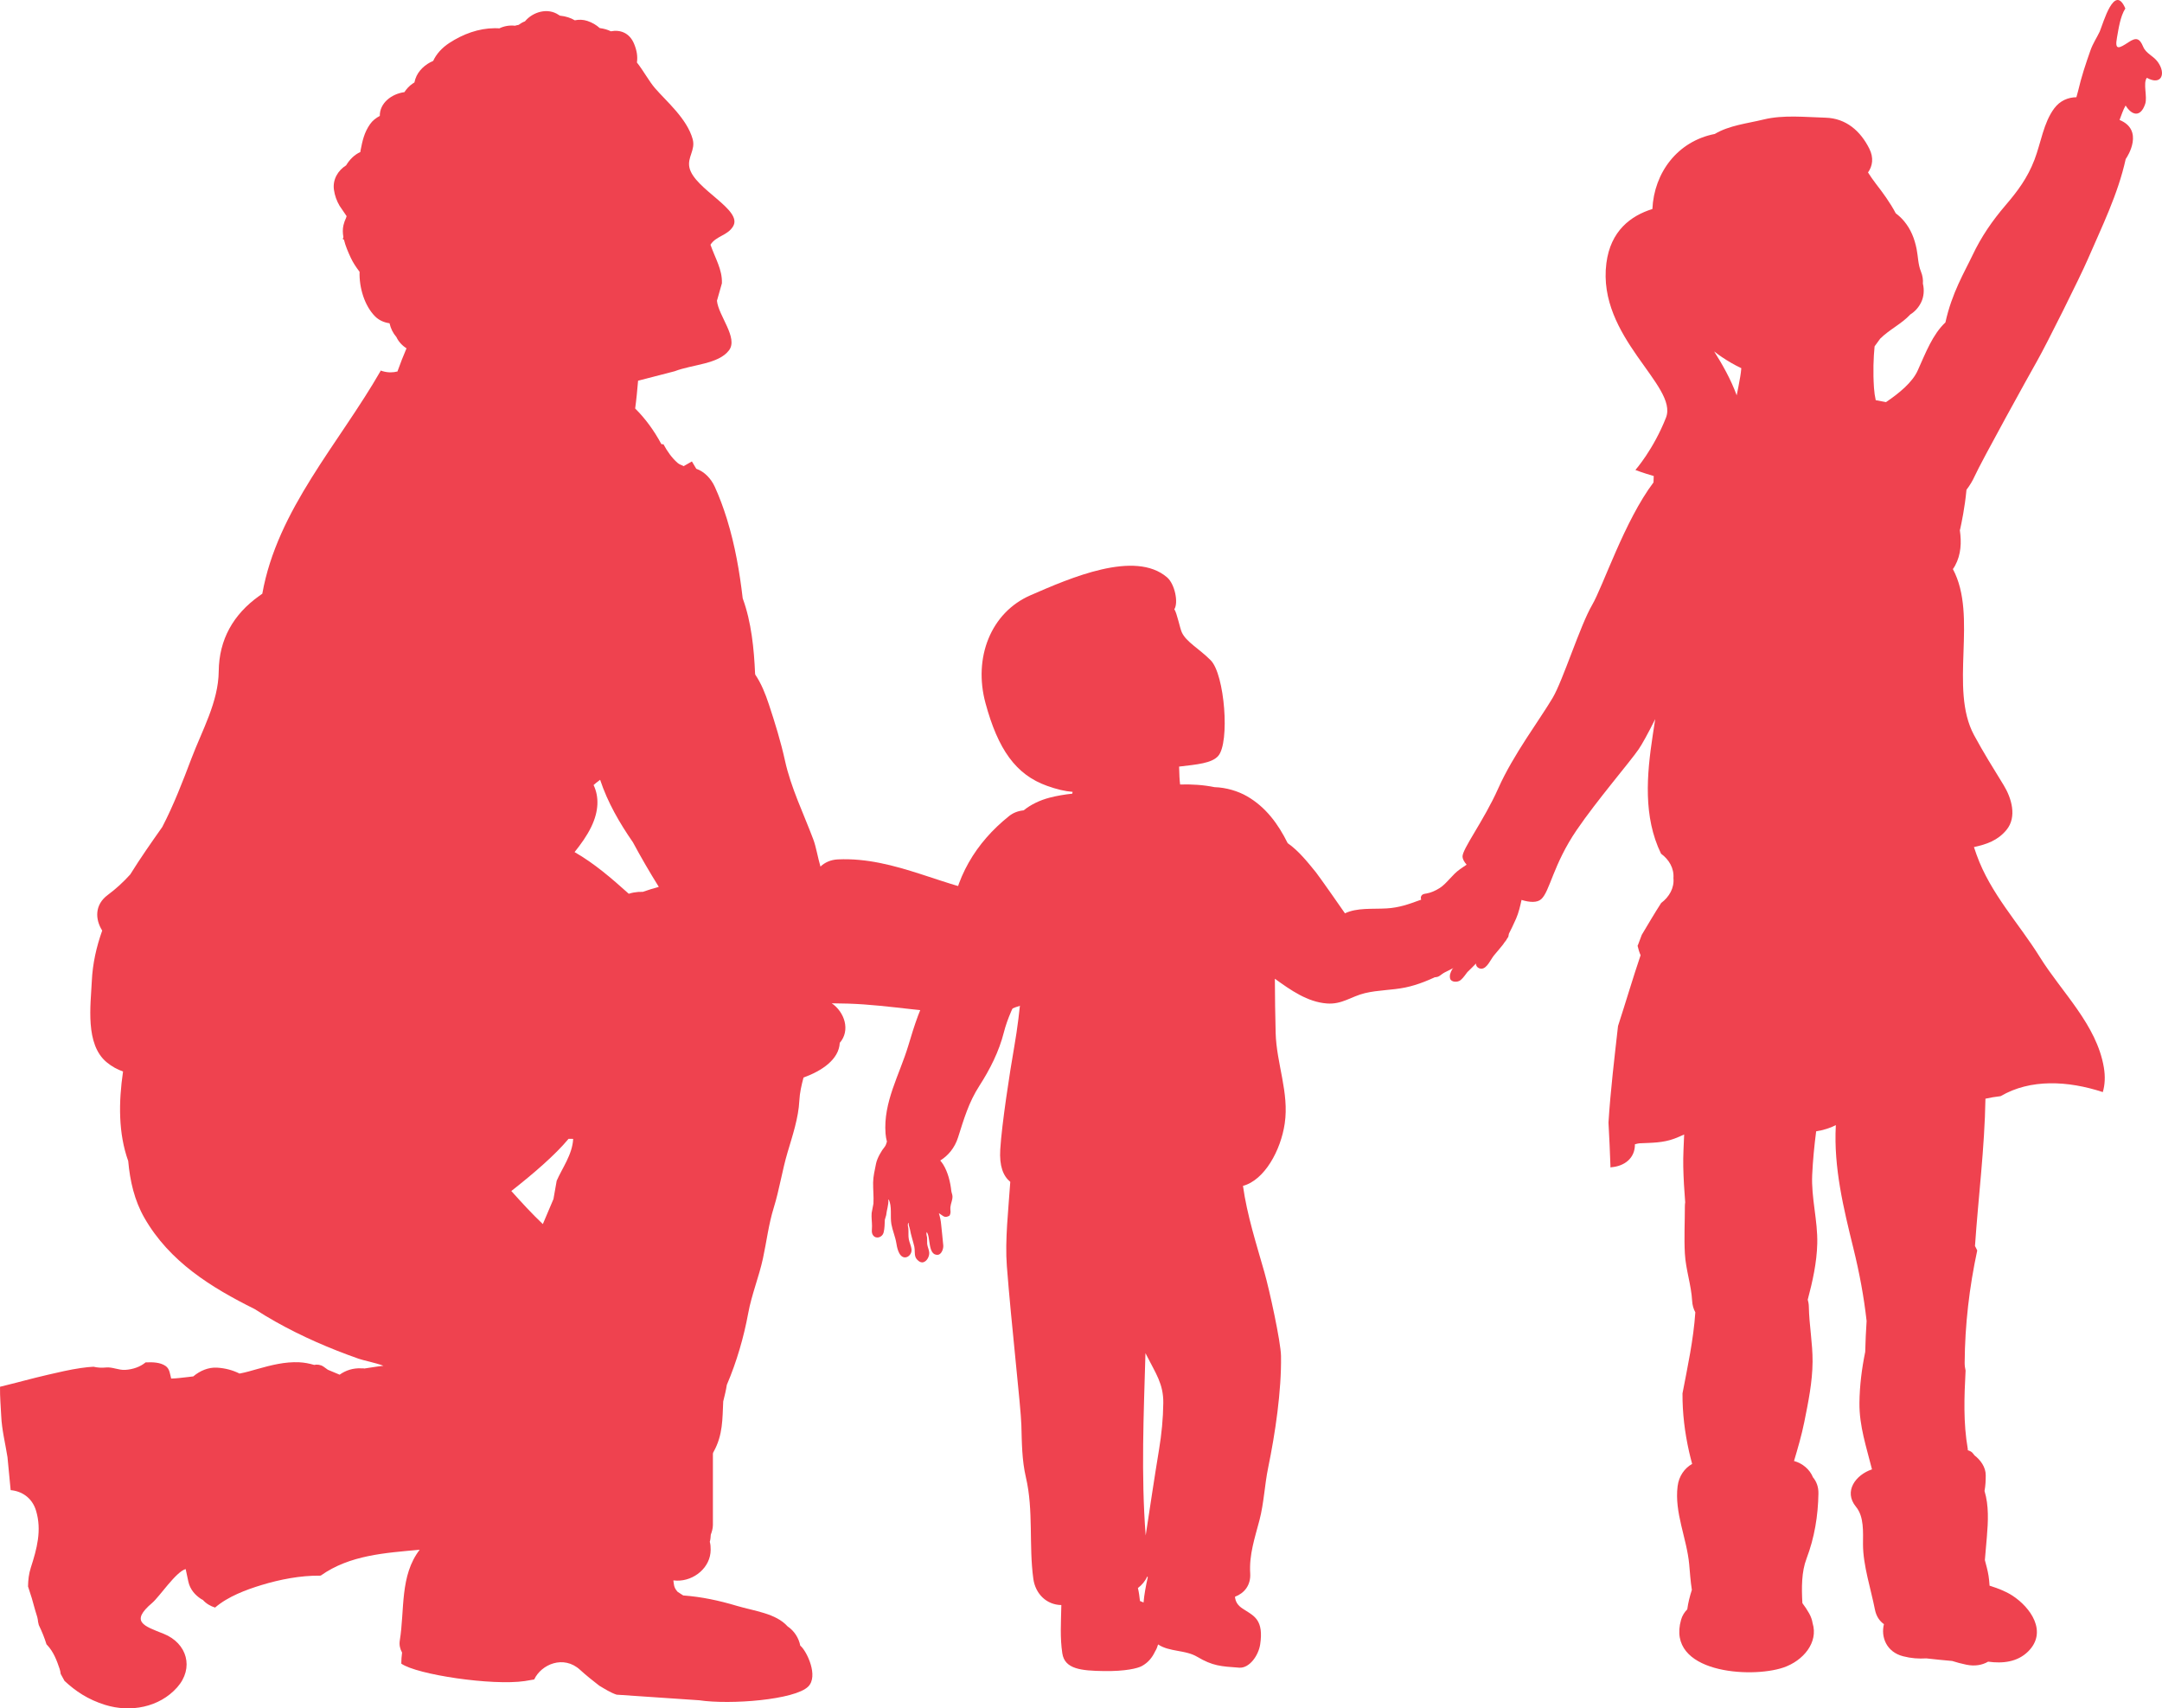 <?xml version="1.0" encoding="UTF-8"?> <!-- Creator: CorelDRAW --> <svg xmlns="http://www.w3.org/2000/svg" xmlns:xlink="http://www.w3.org/1999/xlink" xmlns:xodm="http://www.corel.com/coreldraw/odm/2003" xml:space="preserve" width="332.462mm" height="262.703mm" style="shape-rendering:geometricPrecision; text-rendering:geometricPrecision; image-rendering:optimizeQuality; fill-rule:evenodd; clip-rule:evenodd" viewBox="0 0 10179.04 8043.22"> <defs> <style type="text/css"> <![CDATA[ .fil0 {fill:#EF424F;fill-rule:nonzero} ]]> </style> </defs> <g id="Слой_x0020_1">  <path class="fil0" d="M5367.19 7537.72c-2.17,-19.9 -4.85,-41.01 -9.7,-61.13 18.77,-13.99 34.81,-33.46 43.95,-54.42 0.85,1.23 1.71,2.46 2.61,3.67 -5.01,20.84 -9,41.86 -12.52,62.09 -3.42,19.63 -6.04,38.41 -7.45,56.73 -5.49,-2.61 -11.09,-4.99 -16.88,-6.95zm25.85 -1167.04c2.82,5.44 5.67,10.86 8.41,16.35 38.48,76.79 76.43,128.09 75.53,217.46 -0.76,74.45 -8.04,147.81 -20.21,221.27 -22.22,134.13 -41.95,268.87 -62.69,403.4 -22.19,-285.44 -9.18,-572.04 -1.05,-858.48zm1716.86 -2041.23c-2.23,-7.1 -8.71,-21.84 -16.2,-28.5 -7.61,-6.79 -16.75,-5.4 -24.83,-11.46 -0.17,-0.27 -0.38,-0.54 -0.53,-0.82 5.7,-5.14 11.17,-10.05 16.71,-15.04 -0.62,-6.48 -1.23,-12.98 -1.87,-19.45 -7.75,-30.08 -32.64,-46.76 -47.66,-50.44 -3.7,-7.06 -2,-17.95 -6.06,-27.03 -4.01,-9.02 -11.4,-14.53 -15.68,-19.05 -37.69,-40.06 -60.3,11.56 -97.22,26.34 -11.4,4.57 -21.03,1.26 -31.28,1.29 -1.14,-1.71 -2.18,-3.5 -3.13,-5.29 -1,0.09 -1.97,0.32 -3.08,0.32 -2.2,-0.05 -4.31,0.23 -6.44,0.35 -3.1,0.73 -6.28,1.06 -9.56,0.88 -21.74,3.35 -40.03,14.34 -56.83,28.51 -90.57,-0.38 -161.62,60.11 -277.04,66.82 -67.65,3.97 -140.08,-4.2 -196.83,23.2 -4.58,-7.22 -122.88,-176.16 -137.36,-193.9 -38.18,-46.73 -80.88,-100.84 -132.37,-136.48 -44.38,-89.53 -102.68,-170.02 -192.31,-221.31 -41.04,-23.5 -97.09,-40.83 -151.81,-42.32 -52.19,-10.68 -107.29,-14.19 -162.36,-12.59 -1.36,-11.29 -2.39,-23.08 -3.02,-35.4 -0.85,-16.77 -1.4,-33.06 -1.71,-48.88 85.59,-10 153.73,-15.83 183.94,-49.88 55.77,-62.77 30.9,-384.57 -35.21,-450.74 -56.28,-56.37 -114.97,-85.76 -136,-131.6 -9.22,-20.14 -22.73,-91.03 -35.19,-108.52 20.22,-31.08 2.37,-118.9 -34.2,-150.27 -151.7,-130.21 -456.03,3.01 -642.95,84.39 -186.91,81.36 -269.92,293.71 -211.94,507.68 59.03,217.74 142.47,336.97 289.77,389.57 46.37,16.56 84.58,25.66 120.42,28.31 -0.49,2.86 -0.98,5.73 -1.47,8.53 -36.04,3.93 -71.7,9.68 -106.61,18.81 -45.22,11.81 -87.75,31.72 -122.43,59.82 -24.95,2.3 -48.6,10.84 -68.78,26.96 -157.41,125.74 -257.5,293.32 -275.69,496.25 -5.2,57.83 0.85,130.08 -22.52,184.38 -18.63,43.34 -43.9,83.35 -67.4,124.13 -52.37,90.88 -79.15,177.74 -109.05,277.13 -41,136.14 -118.29,265.33 -106.75,412.86 1.07,13.62 3.37,26.16 6.5,37.9 -2.64,8.28 -5.29,18.18 -10.14,23.9 -15.4,18.13 -36.14,54.48 -41.12,79.58 -6.09,30.8 -13.3,59.78 -13.76,88.78 -0.5,32.48 3.44,66.43 1.49,99.44 -2.8,14.69 -5.58,29.4 -8.37,44.09 -1.78,20.11 1.68,42.49 1.69,62.01 0,15.76 -4.04,30.92 5.08,43.3 14.82,20.08 44.01,8.6 49.43,-12.75 5.46,-21.5 4.64,-40.64 5.85,-60.78 2.11,-7.13 4.23,-14.3 6.35,-21.42 1.95,-22.74 12.29,-50.23 10,-72.67 0.65,-0.21 1.3,-0.46 1.96,-0.67 16.4,31.3 6.14,79.88 12.47,115.41 5.35,29.93 18.51,59.8 23.35,89.66 2.52,15.54 10.13,64.89 39.18,67.17 17.5,1.38 34.78,-17.57 32.41,-38.15 -1.82,-15.9 -9.56,-30.75 -12.67,-46.2 -3.27,-16.43 -0.97,-33.77 -2.16,-50.95 -0.61,-8.41 -5.41,-14.83 -0.56,-27.42 0.23,0.11 0.46,0.22 0.68,0.32 0.65,0.29 0.79,1.71 1.23,2.47 -1.08,8.66 4.4,18.58 5.8,26.71 4.88,28.44 14.16,54.33 20.62,81.82 3.78,16.07 -0.06,34.85 5.83,50.18 4.12,10.73 20.79,28.41 36.4,24.18 16.77,-4.53 29.35,-26.54 28.02,-45.95 -0.93,-13.88 -8.42,-27.35 -9.64,-40.59 -0.13,-9.83 -0.23,-19.68 -0.33,-29.53 -1.21,-8.12 -5.05,-16.74 -1.97,-26.22 19.3,21.49 4.11,109 51.46,107.4 17.31,-0.59 27.97,-26.75 26.67,-44.21 -2.46,-32.7 -7.2,-66.43 -10.09,-99.51 -1.46,-16.67 -4.63,-32.41 -10.29,-51.55 0.11,-0.18 0.23,-0.42 0.32,-0.64 22.86,14.48 25.75,23.61 49.22,11.68 9.06,-15.13 2.68,-26.53 4.32,-40.33 2.26,-19.22 10.36,-33.33 9.9,-50.68 -0.21,-8.79 -4.67,-17.33 -5.53,-25.56 -4.57,-42.35 -15.95,-88.5 -38.21,-124.57 -3.75,-6.08 -8.66,-12.33 -13.84,-18.73 37.07,-22.89 68.01,-59.3 83.77,-108.73 27.48,-86.27 50.07,-164.94 100.21,-242.72 49.87,-77.35 92.88,-162.3 115.49,-251.95 15.9,-63.03 46.74,-130.91 82.53,-195.82 -7.99,88.83 -18.54,177.89 -33.77,264.43 -20.56,116.67 -58.69,364.42 -65.76,482.69 -4.64,77.75 13.26,124.5 47.2,152.57 -8.7,131.26 -25.56,273.88 -16.14,396.49 20.72,269.33 65.82,662.32 68.29,747.24 2.47,84.24 2.22,165.53 21.56,248.18 36.2,154.78 13.17,319.01 34.73,476.57 9.82,71.76 62.77,123.03 131.92,123.9 -0.05,2.63 -0.1,5.27 -0.15,7.89 -1.41,74.89 -6.5,145.06 4.82,219.63 11.32,74.55 89.71,81.58 194.03,83.28 103.76,1.7 160.86,-13.03 180.12,-23.47 30.14,-16.34 49.15,-40.17 62.62,-69.03 6.13,-9.6 10.84,-21 14.16,-32.85 53.32,35.85 128.06,24.89 183.94,58.08 73.83,43.83 112.95,45.17 197.94,51.38 47.14,3.46 90.64,-55.96 98.77,-110.02 16.83,-111.6 -26.93,-132.44 -69.59,-159.8 -15.94,-10.22 -42.84,-23.97 -48.39,-57.71 -0.37,-2.16 -0.4,-4.35 -0.58,-6.55 43.07,-16.41 75.09,-53.23 71.53,-110.66 -5.37,-87.38 21.8,-166.36 43.64,-249.81 21.14,-80.72 24.13,-165.76 41,-247.52 32.83,-159.2 63.08,-360.73 60.4,-525.5 -1.08,-66.94 -54.24,-310.07 -78.32,-394.64 -37.21,-130.76 -81.67,-268.78 -100.75,-406.22 101.51,-27 178.11,-167.41 196.6,-293.73 21.41,-146.18 -38.73,-280.56 -42.74,-426.25 -2.32,-84.96 -3.29,-170.08 -3.71,-255.21 74.35,53.6 152.98,109.3 244.34,116.39 72.08,5.63 114.6,-33.02 179.9,-48.64 62.72,-14.98 127.36,-13.57 190.33,-26.65 121.01,-25.17 216.51,-93.68 328.65,-140.12 1.17,-0.51 2.16,-1.2 3.31,-1.73 -0.02,-4.17 -0.06,-8.35 -0.09,-12.53 17.08,-7.15 29.06,-22.02 45.85,-27.97 25.48,-9.08 51.52,-14.94 77.51,-26.05 31.82,-13.59 25.13,-35.64 15.37,-64.5 -0.32,-0.51 -0.68,-1.08 -1.03,-1.62 20.37,-11.65 32.82,-15.07 23.4,-45.21z"></path> <path class="fil0" d="M6852.33 4431.22c0.76,-0.85 1.52,-1.77 2.3,-2.9 -0.78,1 -1.53,1.94 -2.3,2.9z"></path> <path class="fil0" d="M8176.65 1861.16c-28.47,-77.13 -67.54,-145.62 -106.12,-206.7 11.37,9.03 23.23,17.75 35.59,26.09 30.56,20.64 61.12,38.21 92.2,52.88 -0.99,12.7 -2.54,25.65 -4.79,38.82 -5.42,31.54 -11.11,61.23 -16.87,88.91zm-1322.01 2567.17c-0.78,1.11 -1.55,2.04 -2.3,2.88 0.77,-0.96 1.52,-1.89 2.3,-2.88zm3304.1 -4137.27c-21.28,-29.03 -54.78,-38.52 -68.34,-71.09 -16.92,-40.67 -33.53,-44.62 -68.16,-21.71 -45.44,30.09 -66.44,40.62 -55.38,-19.95 7.92,-43.47 15.37,-100.33 39.55,-138.4 -51.34,-120.8 -103.31,67.26 -120.71,109.04 -14.58,30.68 -31.73,54.74 -43.69,88.86 -22.38,63.74 -42.15,122.44 -58.03,190.77 -2.28,9.77 -4.99,19.48 -7.96,29.14 -38.68,0.62 -76.71,15.67 -104.2,52.35 -50.77,67.82 -62.68,162.72 -93.27,242.29 -32.99,85.91 -79.12,147.4 -136.55,214.54 -61.92,72.42 -113.67,147.16 -155.7,236.02 -37.07,78.43 -96.18,174.81 -126.95,315.11 -60.03,56.2 -92.59,142.16 -130.66,226.74 -24.93,55.35 -86.96,106.51 -149.11,148.47 -16.05,-3.22 -32.2,-6.26 -48.32,-9.09 -3.97,-17.93 -6.89,-37.18 -8.27,-58.02 -5.02,-75.81 -2.35,-142.29 2.89,-195.53 8.84,-12.02 17.66,-24.12 26.45,-36.24 44.03,-43.63 101.31,-69.78 141.6,-113.77 20.7,-12.9 38.38,-31.47 50.82,-56.48 13.23,-26.62 15.76,-59.05 8.51,-88.8 1.58,-17.99 -1.14,-37.35 -9.44,-57.69 -13.51,-33.19 -12.99,-69.64 -20.05,-105 -9.81,-49.29 -27.06,-93.21 -59.73,-132.16 -11.9,-14.2 -24.92,-25.98 -38.55,-36.18 -25.54,-49.03 -62.28,-99.15 -93.25,-138.83 -13.64,-17.49 -25.57,-35.56 -37.35,-53.52 21.5,-30.21 27.73,-69.06 6.14,-112.12 -41.34,-82.44 -108.91,-142.98 -206.2,-145.7 -94.18,-2.67 -198.22,-14.13 -290.39,8.26 -79.84,19.48 -161.88,27.4 -231.05,68.35 -175.52,34.07 -285.75,182.51 -293.68,353.37 -101.42,31.47 -196.98,102.35 -216.58,254.86 -44.85,349.11 339.38,577.33 280.71,727.07 -58.65,149.7 -144.04,246.68 -144.04,246.68 0,0 34.74,13.85 86.21,28.41 -0.6,9.99 -0.92,20.01 -1,30.06 -136.56,181.11 -237.38,488.96 -289.44,577.9 -55.53,94.83 -136.9,354.56 -185.14,436.14 -61.34,103.78 -185.47,267.32 -256.03,425.77 -68.83,154.52 -171.2,287.47 -168.58,323.09 0.83,11.34 7.73,23.7 19.27,37.02 -10.87,6.92 -20.8,14.16 -32.39,22.16 -34.44,23.86 -61.07,66.38 -93.7,87.28 -21.07,13.49 -43.11,22.94 -63.3,26.28 -7.38,1.23 -21.24,1.82 -25.34,14.78 -6.07,19.25 21.17,45.05 40.44,48.64 19.27,3.59 30.23,2.29 43.58,0.89 20.49,-2.14 88.65,-43.8 89.28,-43.76 -1.16,9.75 -2.32,19.63 -3.49,29.43 2.4,-0.88 4.67,-1.87 6.95,-2.85 -2.41,3.07 -5.11,5.56 -8.31,7.23 -3.06,9.18 -7.35,18.06 -12.3,26.38 0.19,0 0.46,0.1 0.68,0.12 -10.93,23.76 -23.74,54.89 -27.21,59.05 -5.65,6.65 -11.61,26.6 -17.83,33.53 -6.22,6.93 -46.35,54.25 -59.33,69.11 -13.02,14.82 -53.36,44.4 -48.04,76.28 2.63,15.87 30.14,21.57 45.17,11.18 15.09,-10.39 21.91,-20.75 32.87,-31.05 9.82,-7.84 20.84,-16.01 31.19,-24.24 -8.26,8.59 -15.64,16.23 -20.15,20.79 -14.83,15.06 -59.78,44.17 -56.19,78.7 1.8,17.19 30.83,25.17 47.52,15.05 16.74,-10.12 24.7,-20.74 37.03,-31.13 16.32,-11.48 35.54,-23.65 50.95,-35.85 -15.64,19.22 -43.92,50.43 -35.51,78.91 4.86,16.42 35.06,18.76 49.87,5.84 14.82,-12.99 20.86,-24.84 31.25,-37.25 12.91,-12.93 28.08,-26.85 40.62,-40.4 -0.25,1.82 -0.36,3.44 -0.15,4.64 2.18,13.2 15.68,20.86 27.18,19.83 25.18,-2.15 41.64,-42.78 57.01,-61.99 13.93,-17.29 29.66,-34.2 43.24,-51.96 3.11,-4.06 15.99,-25.73 24.56,-35.47 1.31,-5.15 2.24,-10.25 2.94,-15.34 7.58,-14.94 22,-43.58 33.91,-71.2 11.99,-27.73 19.42,-59.34 25.54,-87.73 39.07,12.03 73.3,13.61 92.61,-3.63 40.64,-36.25 56.32,-163.16 166.79,-325.2 96.2,-141.07 250.28,-319.86 292.05,-380.72 15.97,-23.32 45.05,-75.96 77.87,-141.71 -3.94,25.49 -7.91,50.96 -11.76,76.42 -28.16,185.86 -45.4,383.16 39.24,557.18 37.23,27.1 61.84,68.29 58.33,114.77 4.62,46.65 -19.99,88.93 -57.78,117.3 -31.75,49.28 -61.33,99.72 -91.27,149.9 -5.69,15.51 -11.4,31.02 -17.43,46.44 -0.68,1.76 -1.64,3.28 -2.35,5.03 3.44,15.38 8.02,30.32 14.22,44.53 -37.42,110.35 -70.12,222.35 -106.24,333.23 -17.01,151.37 -35.36,302.89 -44.93,454.64 3.5,70.49 7.5,140.96 9.49,211.54 1.93,-0.45 3.87,-0.88 5.76,-1.41 58.37,-5.08 109.89,-41 109.21,-107.85 8.32,-2.24 16.47,-4.35 20.89,-4.56 57.95,-2.85 110.26,-1.5 165.64,-22.29 15.41,-5.78 30.42,-12.37 45.26,-19.29 -1.86,50.13 -5.23,100.14 -4.18,150.54 1.15,56.3 4.64,112.48 9.08,168.64 -0.88,6.11 -1.5,12.37 -1.5,19.01 0,73.77 -4.1,148.84 0,222.49 4.2,75.51 30,147.57 34.19,222.52 1.15,20.67 6.56,38.67 15.02,54.07 -8.47,128.29 -36.91,258.84 -60.39,381.75 -0.57,92.83 10.62,184.07 31.14,275.1 4.31,19.07 9.19,38 14.28,56.81 -35.51,20.26 -62.34,56.75 -68.44,105.18 -15.68,124.29 43.2,245.02 54.56,367.46 3.31,35.75 5.87,78.3 12.51,120.48 -9.84,30.42 -17.55,61.24 -21.58,91.5 -13.28,13.46 -23.6,29.74 -29.04,48.75 -71.73,250.61 327.06,277.92 481.65,225.39 93.9,-31.98 165.47,-118.48 137.44,-209 -2.29,-14.7 -7.37,-30.08 -16.2,-45.92 -9.52,-17.08 -20.26,-33.05 -31.85,-48.26 -4.06,-72.6 -4.34,-146.83 19.41,-209.37 37.52,-98.8 54.39,-201.27 56.16,-306.78 0.54,-31.54 -9.38,-56.81 -25.59,-76.02 -15.29,-37.88 -49.69,-66.32 -89.33,-77.13 17.93,-60.32 35.72,-120.95 48.37,-183.67 18.85,-93.58 38.26,-187.87 38.97,-283.6 0.62,-86.42 -15.93,-172.31 -17.57,-258.76 -0.23,-12.11 -2.13,-23.21 -5.15,-33.53 22.78,-86.36 42.52,-173.42 44.79,-263.71 2.73,-108.76 -28.89,-214.96 -23.84,-324.27 3.07,-66.18 9.73,-135.86 18.66,-204.57 33.3,-5.52 64.78,-14.85 92.77,-29.1 -0.08,1.03 -0.25,2.01 -0.29,3.05 -10.35,196.28 36.26,388 82.9,577.15 27.94,113.3 49.33,226.91 62.16,341.87 -3.36,48.28 -5.3,96.78 -6.57,145.24 -16.11,79.01 -26.34,159.23 -27.18,239.78 -1.19,110.19 33.2,209.58 59.1,313.56 -76.35,25.3 -135.39,103.38 -75.31,176.23 38.7,46.96 32.86,119.23 32.96,177.07 0.18,98.46 37.22,210.1 56.18,306.81 6.13,31.44 21.76,53.94 42.39,68.71 -15.21,60.14 11.71,130.93 90.24,151.09 38.49,9.89 73.07,12.18 109.28,9.99 40.97,4.15 81.17,9.14 121.64,12.17 21.03,6.74 43.03,12.59 66.33,17.45 40.87,8.56 75.88,1.75 103.02,-14.16 69.16,9.54 138.1,1.74 188.26,-47.87 93.48,-92.41 11.42,-208.68 -75.9,-264.35 -32.39,-20.68 -68.65,-33.68 -105.55,-45.52 -0.97,-15.76 -2.32,-31.49 -4.89,-47.2 -4.05,-24.79 -10.8,-49.09 -17.22,-73.4 3.1,-36.42 6.35,-72.76 9.39,-108.9 6.17,-73.33 9.85,-147.49 -11.03,-216.57 4.72,-24.04 5.76,-49.24 5.76,-73.47 0,-38.96 -24.39,-71.93 -53.02,-94.11 -7.61,-9.16 -9.9,-17.31 -31.51,-24.02l0 -6.14c-21.6,-123.05 -16.78,-245.55 -10.35,-368.86 -2.76,-11.52 -4.44,-23.97 -4.34,-37.47 1.24,-178.03 21.89,-354.7 59.17,-528.02 -3.49,-7.05 -6.52,-14.01 -10.57,-20.95 15.88,-231.27 45.44,-461.72 49.27,-693.69 22.99,-5.13 47.03,-9.16 71.34,-11.91 140.53,-82.25 317.5,-72.91 481.18,-19.22 10.22,-34.6 12.19,-73.69 4.81,-116.85 -34.18,-200.61 -197.44,-352.07 -300.67,-517.93 -100.99,-162.24 -232.65,-298.88 -298.49,-482.85 -4.29,-11.9 -8.15,-23.9 -12.32,-35.85 60.08,-13.25 111.55,-30.67 152.99,-80.57 51,-61.46 23.73,-151.03 -13.35,-211.37 -47.12,-76.68 -96.23,-155.56 -139.11,-235.04 -118.77,-220.27 19.41,-559.62 -99.69,-781.87 3.65,-5.18 7.28,-10.46 10.5,-16.55 28.24,-52.38 30.46,-109.58 22.28,-166.4 0.68,-2.73 1.55,-5.26 2.14,-8.05 5.18,-24.16 21.22,-97.61 29.06,-182.36 16.32,-21.08 28.96,-42.94 37.48,-61.81 31.96,-70.8 258.83,-481.09 295.42,-545.36 43.95,-77.27 202.38,-395.1 237.27,-475.83 66.12,-152.91 143.19,-308.33 179.48,-474.16 10.2,-13.67 86.9,-136.36 -28.94,-184.06 8.92,-23.02 16.16,-46.66 28.51,-67.99 28.3,46.09 70.2,58.6 92.24,-7.65 11.22,-33.76 -11.37,-96.83 7.71,-122.79 68.84,38.26 92.09,-19.42 51.04,-75.28z"></path> <path class="fil0" d="M2620.92 5559.27c-5.03,28.3 -10.09,57.62 -15.12,85.91 -16.69,39.37 -33.38,78.68 -50.05,117.97 -52,-49.24 -100.28,-102.19 -148.37,-155.73 104.04,-81.69 206.44,-169.63 269.4,-245.61l21.81 0.12c-3.57,73.83 -52.35,138.69 -77.66,197.35zm84.26 -1547.51c30.12,-37.71 58.29,-76.62 79.03,-119.76 35.26,-73.45 36.88,-140.54 10.46,-195.97 6.14,-5.32 11.85,-10.16 13.17,-11.24 5.8,-4.64 11.69,-9.1 17.65,-13.44 35.5,106.93 91.19,202.85 154.49,294.39 38.22,71.23 79,141.12 121.75,209.79 -25.19,6.79 -50.24,14.69 -75.15,23.32 -14.39,-0.36 -28.88,0.67 -43.11,3.23 -7.99,1.42 -15.63,3.49 -23.09,5.86 -80.36,-71.98 -161.41,-142.55 -255.2,-196.19zm2636.6 279.04c-8.31,-17.47 -17.36,-34.42 -27.26,-50.8 -13.43,-6.6 -25.92,-15.57 -38.29,-24.66 -31.69,-10.27 -70.22,-6.93 -105.28,-5.5 -3.51,1.91 -6.84,4.08 -10.46,5.83 -30.12,14.69 -58.63,13.52 -83.24,2.01 -68.38,-8.99 -134.17,-4.74 -200.7,14.57 -23.68,6.84 -44.09,-0.69 -58.33,-14.32 -33.35,3.21 -67.01,3.77 -101.34,-0.42 -265.36,-32.39 -499.02,-183.85 -771.91,-171.41 -34.63,1.61 -62.19,14.75 -82.12,33.91 -12.72,-42.67 -19.96,-91.33 -33.81,-128.24 -46.15,-122.97 -105.14,-242.47 -133.46,-371.55 -19.34,-88.15 -46.91,-177.39 -75.41,-263.42 -17.05,-51.48 -36.11,-98.96 -64.29,-140.63 -0.25,-1.64 -0.56,-3.29 -0.84,-4.9 -4.97,-114.91 -17.14,-242.21 -58.28,-354.21 -14.56,-125.25 -36.36,-249.96 -73.37,-370.15 -0.85,-2.57 -1.66,-5.16 -2.38,-7.8 -15.55,-49.62 -33.53,-98.47 -55.14,-146.13 -18.11,-40.03 -49.09,-72.35 -87.83,-86.03 -6.58,-11.67 -13.67,-22.98 -20.49,-34.53 -13.45,7.35 -26.4,14.93 -38.78,22.24 -9.82,-5.72 -19.2,-6.97 -28.25,-14.93 -29.08,-25.48 -49.46,-55.94 -67.06,-88.34l-8.65 0c-0.76,0 -1.45,-2.62 -2.19,-2.62 -32.84,-60.8 -73.62,-117.44 -122.22,-165.53 5.92,-43.08 10.09,-87.66 13.78,-130.89l171.84 -44.36c85.41,-32.77 206.52,-32.98 256.22,-98.65 44.41,-58.73 -49.84,-162.46 -56.75,-233.46 7.31,-27.1 16.03,-54.95 23.32,-82.11 2.33,-64.31 -30.53,-115.34 -53.83,-181.48 26.41,-41.91 81.09,-43.03 106.56,-86.84 47.17,-77.9 -182.24,-174.53 -205.46,-275.66 -11.36,-49.6 29.33,-83.08 15.1,-134.61 -26.58,-96.57 -124.43,-178.63 -177.13,-239.75 -28.88,-33.47 -54.06,-81.78 -85.35,-121.11 4.18,-29.05 -0.43,-56.69 -13.35,-88.03 -21.54,-52.18 -65.89,-67.37 -109.33,-58.93 -14.84,-7.37 -32.08,-12.49 -52.33,-15.16 -16.27,-14.5 -35.38,-26.17 -58.85,-33.79 -19.44,-6.29 -39.52,-6.78 -58.6,-2.75 -18.75,-11.16 -41.29,-18.99 -70.27,-21.97 -2.62,-1.59 -4.77,-2.91 -5.83,-3.63 -50.97,-34.85 -121.07,-14.66 -158.56,30.38 -10.88,4.22 -20.88,9.83 -30.04,16.76 -5.77,0.92 -11.45,2.2 -17,3.93 -25.3,-2.84 -51.26,1.5 -73.76,12.5 -0.57,-0.06 -1.17,-0.13 -1.74,-0.15 -2.34,-0.24 -4.69,-0.38 -6.99,-0.52 -0.17,-0.03 -0.31,0 -0.47,-0.03 -4.53,-0.21 -9.06,-0.33 -13.55,-0.06 -74.21,0.38 -148.04,27.32 -212.35,69.32 -36.31,23.65 -61.71,52.98 -76.2,84.57 -37.65,15.87 -71.06,46.26 -83.89,84.81 -1.89,5.67 -3.31,11.22 -4.55,16.7 -3.02,1.93 -6.05,3.89 -9.05,5.92 -15.28,10.42 -27.89,24.12 -38.03,39.7 -60.68,8.09 -116.85,51.61 -115.78,111.96 -17.98,9.37 -34,21.85 -45.49,38.14 -28.4,40.34 -36.26,78.89 -45.45,125.73 -0.37,1.94 -0.3,4.02 -0.52,5.98 -28.11,12.71 -50.85,35.6 -67.14,62.82 -38.08,23.73 -64.21,66.43 -57.38,114.97 3.85,27.38 12.8,51.9 26.64,75.69 9.01,13.48 18.17,26.87 27.42,40.19 2.22,3.26 4.04,5.96 5.61,8.33 -1.18,2.87 -1.81,5.76 -2.76,8.63 -5.04,10.43 -9.21,21.77 -12.17,34.37 -4.2,18.03 -3.55,36.91 -0.18,55.78 -1.09,2.86 -2.27,5.71 -3.09,8.7 1.89,1.13 3.81,2.35 5.74,3.56 7.12,29.68 20.04,58.94 31.72,84.25 10.94,23.68 25.89,45.83 41.8,66.77 -2.45,74.96 23.54,160.18 72.99,209.86 18.2,18.27 42.55,28.94 68.03,32.34 5.9,25.76 16.43,46.43 32.38,65.06 9.9,21.45 27.57,40.54 47.62,52.87 -14.74,34.75 -28.81,69.69 -41.25,105.07 -0.46,1.34 -0.78,2.65 -1.19,3.97 -10.57,2.72 -21.5,4.18 -32.81,4.21 -13.05,-0.02 -25.58,-2.04 -37.67,-5.65 -0.78,-0.25 -1.52,-0.59 -2.38,-0.65 -0.73,-0.3 -1.49,-0.62 -2.26,-0.96 -1.12,-0.38 -2.21,-0.98 -3.36,-1.4 -197.54,344.74 -487.67,654.73 -558.07,1050.76 -4.97,3.54 -9.86,7.06 -14.94,10.67 -121.38,86.6 -188.86,204.85 -190.28,354.81 -1.35,143.87 -78.43,278.18 -128.76,411.18 -40.4,106.73 -83.02,217.81 -137.05,321.75 -51.16,72.72 -103.37,146.89 -150.83,223.46 -31.95,35.28 -67.07,67.8 -106.08,96.72 -61.84,45.87 -59.49,114.2 -25.83,167.5 -27.19,75.97 -45.05,154.81 -48.92,237.3 -5.39,114.56 -32.14,297.7 69.75,382.44 24.62,20.48 50.51,34.25 77.28,43.66 -21.16,144.27 -22.47,291.17 24.35,421.52 8.31,93.48 28.95,185.18 76.22,267.66 118.3,206.35 313.76,327.2 519.3,429.43 32.22,20.82 65.14,40.79 98.86,59.73 123.24,69.25 254.81,126.39 390.52,174.01 23.96,8.44 77.58,18.48 116.86,33.1 -16.31,1.88 -32.61,3.97 -48.93,6.64 -14.18,2.27 -28.42,4.74 -42.7,6.56 2.76,-0.69 -1.28,-1.03 -12.54,-1.03 -38.34,-2.07 -73.77,9.34 -102.36,29.95 -2.82,-1.22 -5.41,-2.45 -8.4,-3.68 -15.28,-6.4 -30.89,-13.09 -46.68,-19.5 -6.48,-4.84 -13.45,-9.94 -21.39,-15.31 -12.85,-8.69 -30.54,-10.79 -43.1,-7.59 -23.11,-6.68 -46.62,-11.31 -70.45,-12.43 -67.84,-3.13 -132.52,13.57 -197.16,31.74 -27.65,7.81 -55.63,16.21 -84.04,21.38 -31.23,-15.72 -66.12,-25.3 -105.55,-27.78 -40.11,-2.52 -80.51,14.26 -112.14,41.16 -9.85,1.2 -19.68,2.42 -29.29,3.5 -24.79,2.61 -49.9,6.24 -74.8,6.65 -5.77,-20.64 -6.38,-45.34 -26.22,-59.15 -24.77,-17.23 -60.04,-18.66 -94.21,-16.94 -25.38,21.18 -59.48,32.91 -95.79,35.26 -30.58,1.95 -61.32,-14.43 -90.68,-11.29 -20.22,2.16 -40.21,0.93 -58.88,-3.54 -9.03,0.52 -18.12,1.16 -27.18,2.09 -10.77,1.43 -21.56,2.8 -32.36,4.02 -52.9,7.62 -105.36,20.23 -154.74,31.55 -75.56,17.37 -150.32,38.51 -225.73,56.65 -0.83,47.78 3.77,95.62 5.52,135.7 2.96,67.93 19.07,128.76 29.59,195.44 4.96,51.87 10,103.76 14.99,155.61 51.22,4.49 100.83,34.63 119.51,96.73 27.8,92.34 3.96,179.65 -24.71,268.44 -9.15,28.39 -12.6,58.02 -13.01,88.21 12.58,36.68 23.65,73.89 33.5,111.47 3.62,10.78 7.03,21.69 9.97,32.75 2,7.54 3.14,14.83 3.74,22.04 1.2,5.09 2.28,10.25 3.46,15.33 14.28,29.4 26.58,59.49 36.41,91.29 0.92,0.91 1.91,1.72 2.82,2.71 29.91,31.76 45.06,71.55 58.74,112.05 2.79,8.3 4.26,16.34 5.14,24.23 5.96,10.92 11.9,21.83 17.98,32.68 51.28,47.89 109.53,87.61 191.23,113.05 118.54,36.88 255.11,12.28 339.25,-82.55 80.35,-90.53 47.19,-207.92 -63.9,-252.26 -92.96,-37.09 -159.3,-55.97 -53.61,-145.48 34.04,-28.83 111.71,-146.68 157.5,-159.12l12.46 58.38c8.03,37.55 32.28,64.5 60.54,82.68 1.73,1.61 6.03,2.68 7.84,4.16 16.03,17.77 35.96,29.32 57.6,35.99 61,-52.46 146.57,-84.13 219.47,-106.26 84.96,-25.79 181.78,-45.02 275.2,-43.98 1.24,-0.27 2.31,-0.62 3.59,-0.84 136.01,-96.14 301.73,-106.09 465.08,-121.13 -93.93,122.18 -70.08,281.54 -93.69,427.38 -3.33,20.59 1.18,39.7 10.73,56.83 -2.27,17.89 -3.7,35.44 -3.66,52 73.59,52.02 428.62,104.68 581.34,82.05 13.54,-1.97 28.48,-4.63 44.4,-7.5 33.26,-71.14 138.2,-116.68 216,-45.35 29.04,26.62 59.6,50.67 90.07,74.42 27.45,16.27 53.21,32.97 81.9,42.5 129.65,8.78 259.32,17.58 388.96,26.38 146.45,21.85 450.77,-2.08 513.2,-64.59 49.32,-49.36 -6.25,-164.65 -35.09,-190.6 -0.69,-0.64 -1.54,-1.15 -2.27,-1.8 -6.76,-35.75 -28.44,-70.06 -59.88,-91 -55.19,-61.61 -156.88,-72.13 -239.06,-96.61 -86.2,-25.72 -165.73,-42.45 -252.28,-48.93l-26.28 -17.05c-19.79,-21.21 -17.34,-38.46 -20.01,-53.82 5.49,0.53 11.35,1.05 16.8,1.17 80.54,1.75 158.74,-62.19 158.74,-145.33 0,-12.87 -0.49,-25.45 -4.06,-37.51 2.95,-10.21 4.07,-21.22 4.6,-33.02 4.76,-13.85 10.02,-29 10.02,-45.87l0 -335.89c0,-3.14 1.75,-6.32 3.64,-9.73 43.88,-78.93 40.99,-154.63 44.94,-236.3 6.3,-25.96 13.09,-51.91 16.93,-77.96 46.66,-109.05 80.28,-226.09 100.69,-337.11 16.32,-88.87 50.68,-171.27 69.64,-259.23 17.15,-79.48 26.43,-159.73 50.65,-237.82 26.75,-86.24 39.42,-174.36 64.99,-260.56 23.05,-77.85 51.5,-162.12 55.49,-243.37 1.85,-37.47 10.14,-73.31 19.66,-108.96 85.18,-30.7 166.8,-84.55 170.68,-163.33 51.02,-58.71 22.75,-144.64 -37.64,-186.17 25.75,0.35 51.62,0.68 77.73,1.48 99.37,3.12 198.35,15.21 297.11,26.21 119.5,13.35 250.33,27.79 372.89,8.93 29.99,8.96 62.39,8.31 91.85,-6.78 31.51,-16.16 66.45,-24.51 101.97,-31.08 15.81,0.77 30.44,2.2 40.33,2.56 49.49,2.08 97.97,4.59 147.53,2.28 62.53,-2.96 131.81,-5.51 197.47,-18.36 3.31,-2 6.97,-3.79 11.03,-5.37 103.72,-40 74.38,-237.07 89.07,-325.79 0.88,-5.32 2.42,-10.01 4.28,-14.39 -2.17,-24.17 -4.14,-48.39 -5.64,-72.64z"></path> </g> </svg> 